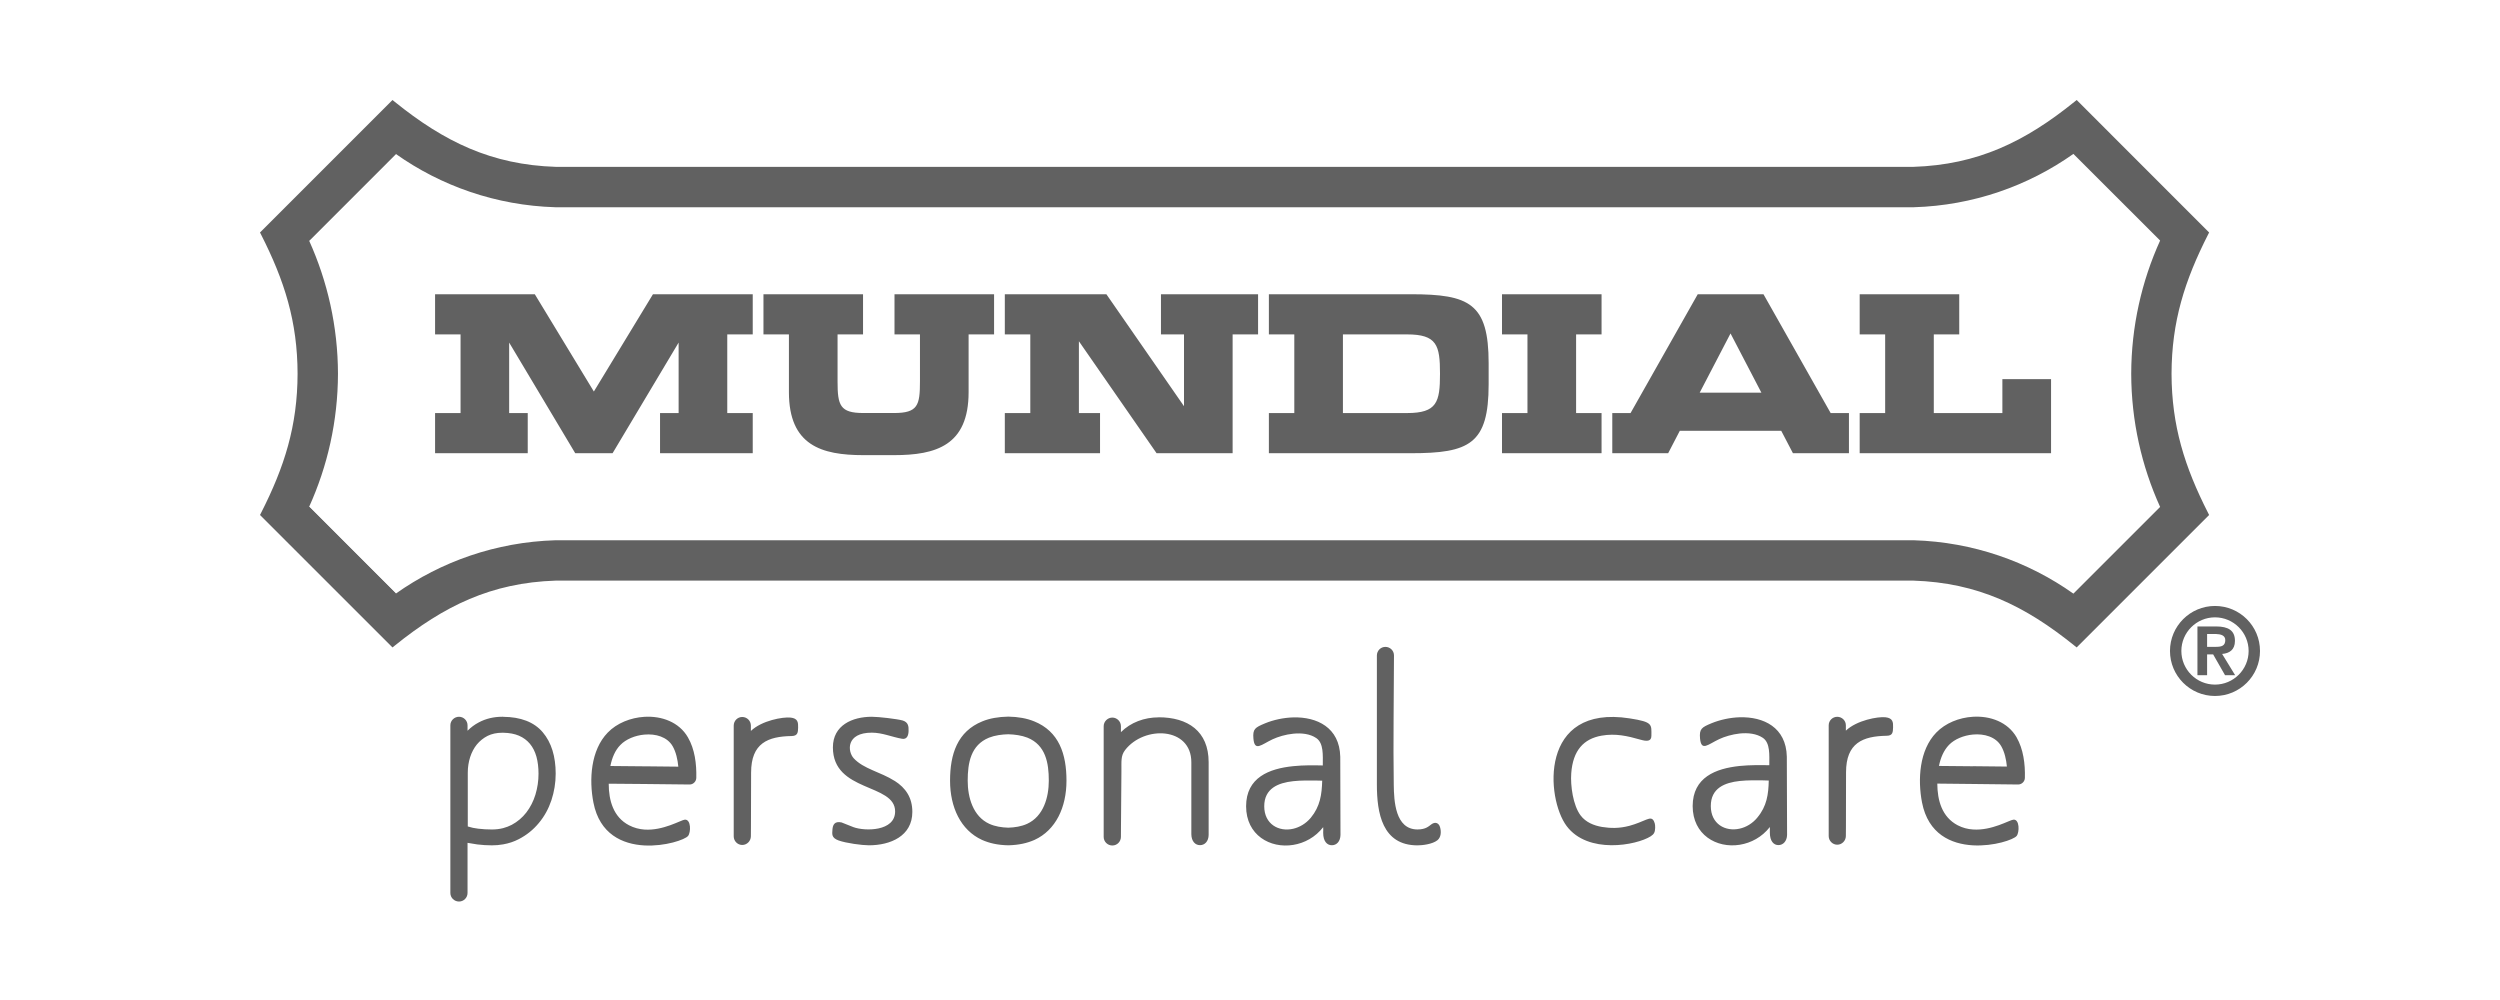<svg width="125" height="50" viewBox="0 0 125 50" fill="none" xmlns="http://www.w3.org/2000/svg">
<g clip-path="url(#clip0_297_2103)">
<path fill-rule="evenodd" clip-rule="evenodd" d="M89.647 22.661L89.062 21.54H83.99L83.408 22.661H80.614V20.653H81.528L84.886 14.714H88.175L91.533 20.653H92.447V22.661H89.648H89.647ZM86.527 16.671L84.984 19.634H88.07L86.526 16.671H86.527ZM70.35 20.653C71.85 20.653 72 20.109 72 18.687C72 17.265 71.85 16.72 70.35 16.72H67.146V20.653H70.35V20.653ZM70.538 14.712C73.468 14.712 74.432 15.165 74.432 18.158V19.215C74.432 22.206 73.468 22.661 70.538 22.661H63.444V20.653H64.715V16.72H63.444V14.712H70.538ZM97.962 14.712V16.72H96.69V20.653H100.119V18.955H102.553V22.661H92.984V20.653H94.258V16.72H92.984V14.712H97.963H97.962ZM80.078 14.712V16.72H78.805V20.653H80.078V22.661H75.1V20.653H76.373V16.72H75.1V14.712H80.078ZM62.904 14.712V16.72H61.631V22.661H57.829L53.945 17.062V20.653H55.002V22.661H50.241V20.653H51.515V16.72H50.241V14.712H55.319L59.2 20.31V16.721H58.048V14.714H62.906L62.904 14.712ZM49.704 14.714V16.72H48.43V19.609C48.43 22.271 46.802 22.757 44.701 22.757H43.168C41.071 22.757 39.446 22.269 39.446 19.609V16.72H38.173V14.714H43.152V16.72H41.878V19.073C41.878 20.265 41.996 20.651 43.168 20.651H44.701C45.892 20.651 45.998 20.268 45.998 19.073V16.72H44.725V14.714H49.704V14.714ZM26.74 14.712L29.693 19.576L32.648 14.712H37.637V16.72H36.363V20.653H37.637V22.661H33.002V20.653H33.931V17.129L30.629 22.661H28.762L25.458 17.129V20.653H26.387V22.661H21.754V20.653H23.028V16.72H21.754V14.712H26.742H26.74Z" fill="#616161"/>
<path d="M95.693 10.362C98.653 10.274 101.406 9.296 103.67 7.695L108.006 12.028C107.082 14.066 106.566 16.323 106.561 18.688C106.566 21.05 107.082 23.309 108.006 25.347L103.67 29.682C101.409 28.079 98.654 27.103 95.693 27.013H27.765C24.804 27.103 22.052 28.079 19.788 29.682L15.454 25.347C16.378 23.309 16.892 21.052 16.899 18.688C16.892 16.325 16.376 14.067 15.454 12.028L19.788 7.695C22.049 9.298 24.806 10.274 27.765 10.362H95.693V10.362ZM103.725 5.088C101.253 7.084 98.885 8.239 95.664 8.343H27.799C24.573 8.241 22.206 7.084 19.733 5.088L19.625 5L13 11.625L13.052 11.725C14.225 14.034 14.873 16.078 14.879 18.685C14.873 21.294 14.227 23.339 13.052 25.648L13 25.75L19.625 32.372L19.733 32.285C22.202 30.293 24.564 29.137 27.782 29.031H95.673C98.892 29.136 101.256 30.293 103.725 32.285L103.833 32.372L110.456 25.75L110.405 25.648C109.23 23.339 108.584 21.29 108.577 18.685C108.585 16.078 109.231 14.034 110.405 11.725L110.456 11.625L103.834 5L103.726 5.088H103.725Z" fill="#616161"/>
<path fill-rule="evenodd" clip-rule="evenodd" d="M19.77 29.912L15.256 25.379L15.469 25.343L19.79 29.666L19.775 29.909L19.77 29.912Z" fill="#616161"/>
<path fill-rule="evenodd" clip-rule="evenodd" d="M15.241 11.99L19.777 7.482L19.79 7.71L15.469 12.032L15.244 11.995L15.241 11.99Z" fill="#616161"/>
<path d="M111.747 32.042C111.747 31.518 111.409 31.325 110.809 31.322H109.872V33.759H110.355V32.72H110.658L110.809 32.986L111.252 33.76H111.757L111.106 32.697C111.467 32.668 111.747 32.493 111.747 32.046V32.042ZM110.355 32.342V31.701H110.809C111.021 31.708 111.264 31.761 111.264 32.004C111.264 32.294 111.072 32.34 110.809 32.342H110.355ZM110.749 30.298C109.508 30.298 108.499 31.307 108.499 32.548C108.499 33.79 109.506 34.799 110.749 34.799C111.993 34.799 113 33.792 113 32.548C113 31.305 111.993 30.298 110.749 30.298ZM110.749 34.23C109.822 34.23 109.068 33.476 109.068 32.548C109.068 31.621 109.824 30.867 110.749 30.867C111.675 30.867 112.431 31.621 112.431 32.548C112.431 33.476 111.675 34.23 110.749 34.23Z" fill="#616161"/>
<path d="M44.726 39.042C44.022 38.594 43.18 38.45 42.687 37.915C42.373 37.576 42.293 36.633 43.59 36.633C44.117 36.633 44.585 36.847 45.098 36.938C45.349 36.986 45.426 36.767 45.429 36.544C45.435 36.319 45.419 36.114 45.133 36.024C44.863 35.948 43.929 35.838 43.591 35.838C42.622 35.838 41.645 36.259 41.645 37.369C41.645 39.627 44.753 39.157 44.756 40.569C44.76 41.576 43.248 41.568 42.674 41.358C42.496 41.298 42.326 41.21 42.076 41.121C41.718 41.043 41.637 41.258 41.622 41.481C41.61 41.701 41.559 41.889 41.933 42.024C42.303 42.158 43.105 42.265 43.445 42.265C44.513 42.265 45.617 41.809 45.617 40.594C45.617 39.888 45.291 39.398 44.731 39.042H44.726ZM25.157 35.838H25.112C24.692 35.838 24.291 35.931 23.942 36.119C23.732 36.227 23.544 36.37 23.377 36.537V36.264C23.377 36.029 23.183 35.838 22.95 35.838C22.716 35.838 22.518 36.029 22.518 36.264V44.649C22.518 44.885 22.713 45.077 22.95 45.077C23.186 45.077 23.377 44.885 23.377 44.649V42.142C23.541 42.173 23.702 42.197 23.868 42.222C24.107 42.252 24.351 42.267 24.593 42.267C24.789 42.267 24.979 42.252 25.159 42.218C25.438 42.169 25.696 42.084 25.936 41.959C26.326 41.759 26.662 41.489 26.938 41.155C27.218 40.822 27.427 40.441 27.571 40.011C27.71 39.587 27.784 39.147 27.784 38.684C27.784 37.827 27.574 37.128 27.136 36.612C26.702 36.099 26.026 35.846 25.159 35.841L25.157 35.838ZM26.773 39.728C26.67 40.063 26.519 40.361 26.317 40.624C26.117 40.882 25.878 41.085 25.588 41.241C25.453 41.309 25.312 41.366 25.159 41.406C24.985 41.451 24.796 41.474 24.593 41.474C24.364 41.474 24.133 41.461 23.908 41.434C23.73 41.414 23.559 41.378 23.389 41.323V38.628C23.389 38.36 23.429 38.103 23.507 37.857C23.585 37.616 23.699 37.401 23.843 37.223C23.992 37.045 24.17 36.901 24.381 36.793C24.588 36.692 24.827 36.637 25.114 36.637H25.159C25.473 36.642 25.733 36.694 25.944 36.783C26.174 36.882 26.352 37.018 26.497 37.191C26.643 37.368 26.75 37.579 26.822 37.834C26.891 38.088 26.926 38.373 26.926 38.684C26.926 39.046 26.875 39.389 26.773 39.726V39.728ZM39.521 35.879C39.143 35.84 38.093 36.023 37.544 36.547V36.281C37.544 36.041 37.349 35.849 37.112 35.849C36.876 35.849 36.686 36.041 36.686 36.281V41.817C36.686 42.052 36.876 42.248 37.112 42.248C37.349 42.248 37.54 42.052 37.544 41.817L37.548 41.301L37.555 38.633C37.555 37.153 38.396 36.822 39.583 36.802C39.882 36.795 39.901 36.629 39.906 36.379C39.911 36.123 39.901 35.918 39.523 35.878L39.521 35.879ZM51.703 36.066C51.345 35.919 50.906 35.838 50.413 35.831C49.918 35.84 49.477 35.919 49.121 36.066C47.868 36.572 47.503 37.709 47.503 39.034C47.503 40.359 48.034 41.506 49.098 41.994C49.457 42.155 49.879 42.255 50.414 42.265C50.946 42.253 51.365 42.155 51.728 41.994C52.792 41.506 53.324 40.361 53.324 39.034C53.324 37.707 52.955 36.572 51.705 36.066H51.703ZM51.357 41.191C51.062 41.326 50.734 41.374 50.413 41.384C50.09 41.374 49.76 41.326 49.464 41.191C48.648 40.817 48.385 39.865 48.385 39.034C48.385 38.147 48.537 37.254 49.451 36.883C49.745 36.767 50.092 36.72 50.413 36.713C50.729 36.722 51.077 36.767 51.372 36.883C52.284 37.253 52.44 38.147 52.44 39.034C52.44 39.865 52.176 40.815 51.357 41.191V41.191ZM32.218 35.841C31.527 35.883 30.84 36.159 30.386 36.63C29.533 37.509 29.448 38.984 29.671 40.128C29.979 41.712 31.128 42.212 32.217 42.272C33.26 42.328 34.254 41.982 34.404 41.796C34.547 41.623 34.56 40.962 34.242 40.982C34.054 40.997 33.16 41.546 32.217 41.478C31.962 41.459 31.701 41.394 31.451 41.263C30.67 40.855 30.437 40.031 30.436 39.185L32.217 39.2L34.484 39.225C34.665 39.224 34.812 39.071 34.815 38.891C34.832 38.193 34.739 37.459 34.397 36.87C33.958 36.104 33.084 35.788 32.217 35.841H32.218ZM32.217 38.316L30.519 38.3C30.6 37.894 30.752 37.517 31.021 37.246C31.296 36.96 31.754 36.772 32.217 36.73C32.786 36.678 33.362 36.843 33.632 37.309C33.803 37.607 33.881 37.974 33.916 38.333L32.217 38.315V38.316ZM94.275 35.863C93.893 35.823 92.844 36.011 92.293 36.532V36.264C92.293 36.028 92.097 35.84 91.862 35.84C91.628 35.84 91.435 36.028 91.435 36.264V41.804C91.435 42.04 91.628 42.235 91.862 42.235C92.097 42.235 92.29 42.04 92.293 41.804L92.297 41.291L92.302 38.619C92.302 37.141 93.142 36.81 94.331 36.788C94.634 36.787 94.647 36.617 94.654 36.365C94.661 36.111 94.647 35.906 94.275 35.863V35.863ZM100.83 36.867C100.389 36.102 99.515 35.785 98.647 35.838C97.955 35.879 97.267 36.157 96.813 36.629C95.961 37.508 95.881 38.979 96.101 40.124C96.41 41.706 97.557 42.205 98.647 42.267C99.693 42.325 100.685 41.98 100.833 41.796C100.975 41.619 100.986 40.958 100.673 40.982C100.484 40.995 99.591 41.543 98.647 41.474C98.391 41.458 98.131 41.393 97.878 41.261C97.101 40.848 96.87 40.029 96.865 39.18L98.647 39.199L100.915 39.225C101.094 39.22 101.243 39.072 101.244 38.892C101.263 38.195 101.168 37.458 100.83 36.868V36.867ZM98.647 38.313L96.948 38.297C97.029 37.892 97.186 37.517 97.451 37.243C97.727 36.958 98.183 36.77 98.646 36.727C99.213 36.675 99.791 36.84 100.061 37.309C100.231 37.606 100.31 37.97 100.345 38.328L98.646 38.31L98.647 38.313ZM86.988 35.863C86.504 35.878 86.01 35.986 85.583 36.159C85.081 36.369 84.959 36.439 85.002 36.925C85.064 37.589 85.399 37.219 85.961 36.956C86.229 36.83 86.606 36.717 86.988 36.675C87.403 36.633 87.829 36.68 88.144 36.893C88.516 37.148 88.465 37.749 88.465 38.261C88.019 38.253 87.499 38.247 86.988 38.298C85.788 38.423 84.638 38.864 84.633 40.302C84.633 41.744 85.833 42.425 86.988 42.238C87.548 42.148 88.099 41.857 88.493 41.351C88.495 41.429 88.495 41.496 88.493 41.632C88.493 42.059 88.685 42.255 88.921 42.255C89.157 42.255 89.347 42.059 89.354 41.744L89.341 37.835C89.309 36.362 88.172 35.831 86.988 35.864V35.863ZM87.867 40.88C87.623 41.175 87.308 41.359 86.988 41.431C86.272 41.596 85.54 41.205 85.54 40.302C85.54 39.4 86.244 39.129 86.988 39.049C87.381 39.006 87.786 39.017 88.1 39.017C88.213 39.017 88.325 39.022 88.438 39.027C88.423 39.716 88.342 40.311 87.867 40.878V40.88ZM71.574 41.213C71.441 41.308 71.296 41.473 70.871 41.473C69.758 41.468 69.699 40.046 69.688 39.237C69.654 37.086 69.696 34.927 69.699 32.775C69.701 32.533 69.506 32.344 69.27 32.344C69.034 32.344 68.844 32.537 68.844 32.775V39.225C68.844 40.637 69.105 42.268 70.873 42.268C71.104 42.268 71.614 42.215 71.868 42.014C72.058 41.864 72.068 41.579 72.002 41.359C71.943 41.143 71.758 41.078 71.575 41.213H71.574ZM82.7 41.065C82.607 40.873 82.474 40.923 82.309 40.983C82.108 41.065 81.808 41.2 81.477 41.289C80.957 41.428 80.529 41.414 80.105 41.348C79.694 41.279 79.291 41.116 79.031 40.773C78.652 40.271 78.517 39.279 78.562 38.669C78.644 37.509 79.193 36.94 80.077 36.783C80.781 36.66 81.368 36.797 82.028 36.985C82.324 37.07 82.57 37.086 82.57 36.788C82.57 36.222 82.66 36.101 81.482 35.919C76.949 35.21 77.298 39.921 78.331 41.301C79.399 42.726 81.823 42.265 82.532 41.817C82.712 41.702 82.749 41.604 82.758 41.396C82.76 41.355 82.76 41.308 82.754 41.26C82.745 41.193 82.732 41.126 82.698 41.066L82.7 41.065ZM64.66 35.87C64.176 35.884 63.678 35.991 63.252 36.167C62.749 36.377 62.63 36.447 62.671 36.931C62.73 37.597 63.069 37.228 63.628 36.965C63.901 36.838 64.278 36.723 64.662 36.685C65.077 36.644 65.499 36.69 65.812 36.903C66.189 37.156 66.14 37.759 66.14 38.273C65.693 38.262 65.173 38.255 64.662 38.308C63.457 38.431 62.307 38.873 62.305 40.314C62.305 41.756 63.509 42.435 64.662 42.245C65.22 42.155 65.766 41.864 66.159 41.358C66.164 41.438 66.164 41.506 66.159 41.639C66.159 42.067 66.352 42.262 66.593 42.262C66.835 42.262 67.016 42.069 67.024 41.749L67.013 37.837C66.979 36.369 65.842 35.838 64.66 35.87V35.87ZM65.541 40.887C65.293 41.183 64.978 41.364 64.66 41.438C63.945 41.604 63.212 41.213 63.212 40.314C63.212 39.415 63.916 39.141 64.66 39.059C65.053 39.016 65.454 39.026 65.772 39.026C65.882 39.026 65.999 39.029 66.11 39.034C66.09 39.726 66.009 40.317 65.541 40.887V40.887ZM57.929 35.868C57.219 35.868 56.534 36.119 56.046 36.607V36.309C56.046 36.076 55.851 35.879 55.617 35.879C55.382 35.879 55.184 36.076 55.184 36.309V41.847C55.184 42.082 55.378 42.275 55.617 42.275C55.855 42.275 56.043 42.082 56.046 41.847L56.049 41.336L56.071 38.563C56.078 38.075 56.028 37.802 56.254 37.504C57.209 36.266 59.567 36.342 59.567 38.112V41.711C59.572 42.065 59.761 42.258 60.001 42.258C60.241 42.258 60.427 42.065 60.432 41.746V38.11C60.432 36.554 59.387 35.864 57.929 35.864" fill="#616161"/>
</g>
<defs>
<clipPath id="clip0_297_2103">
<rect width="100" height="40.076" fill="white" transform="translate(13 5)"/>
</clipPath>
</defs>
</svg>
